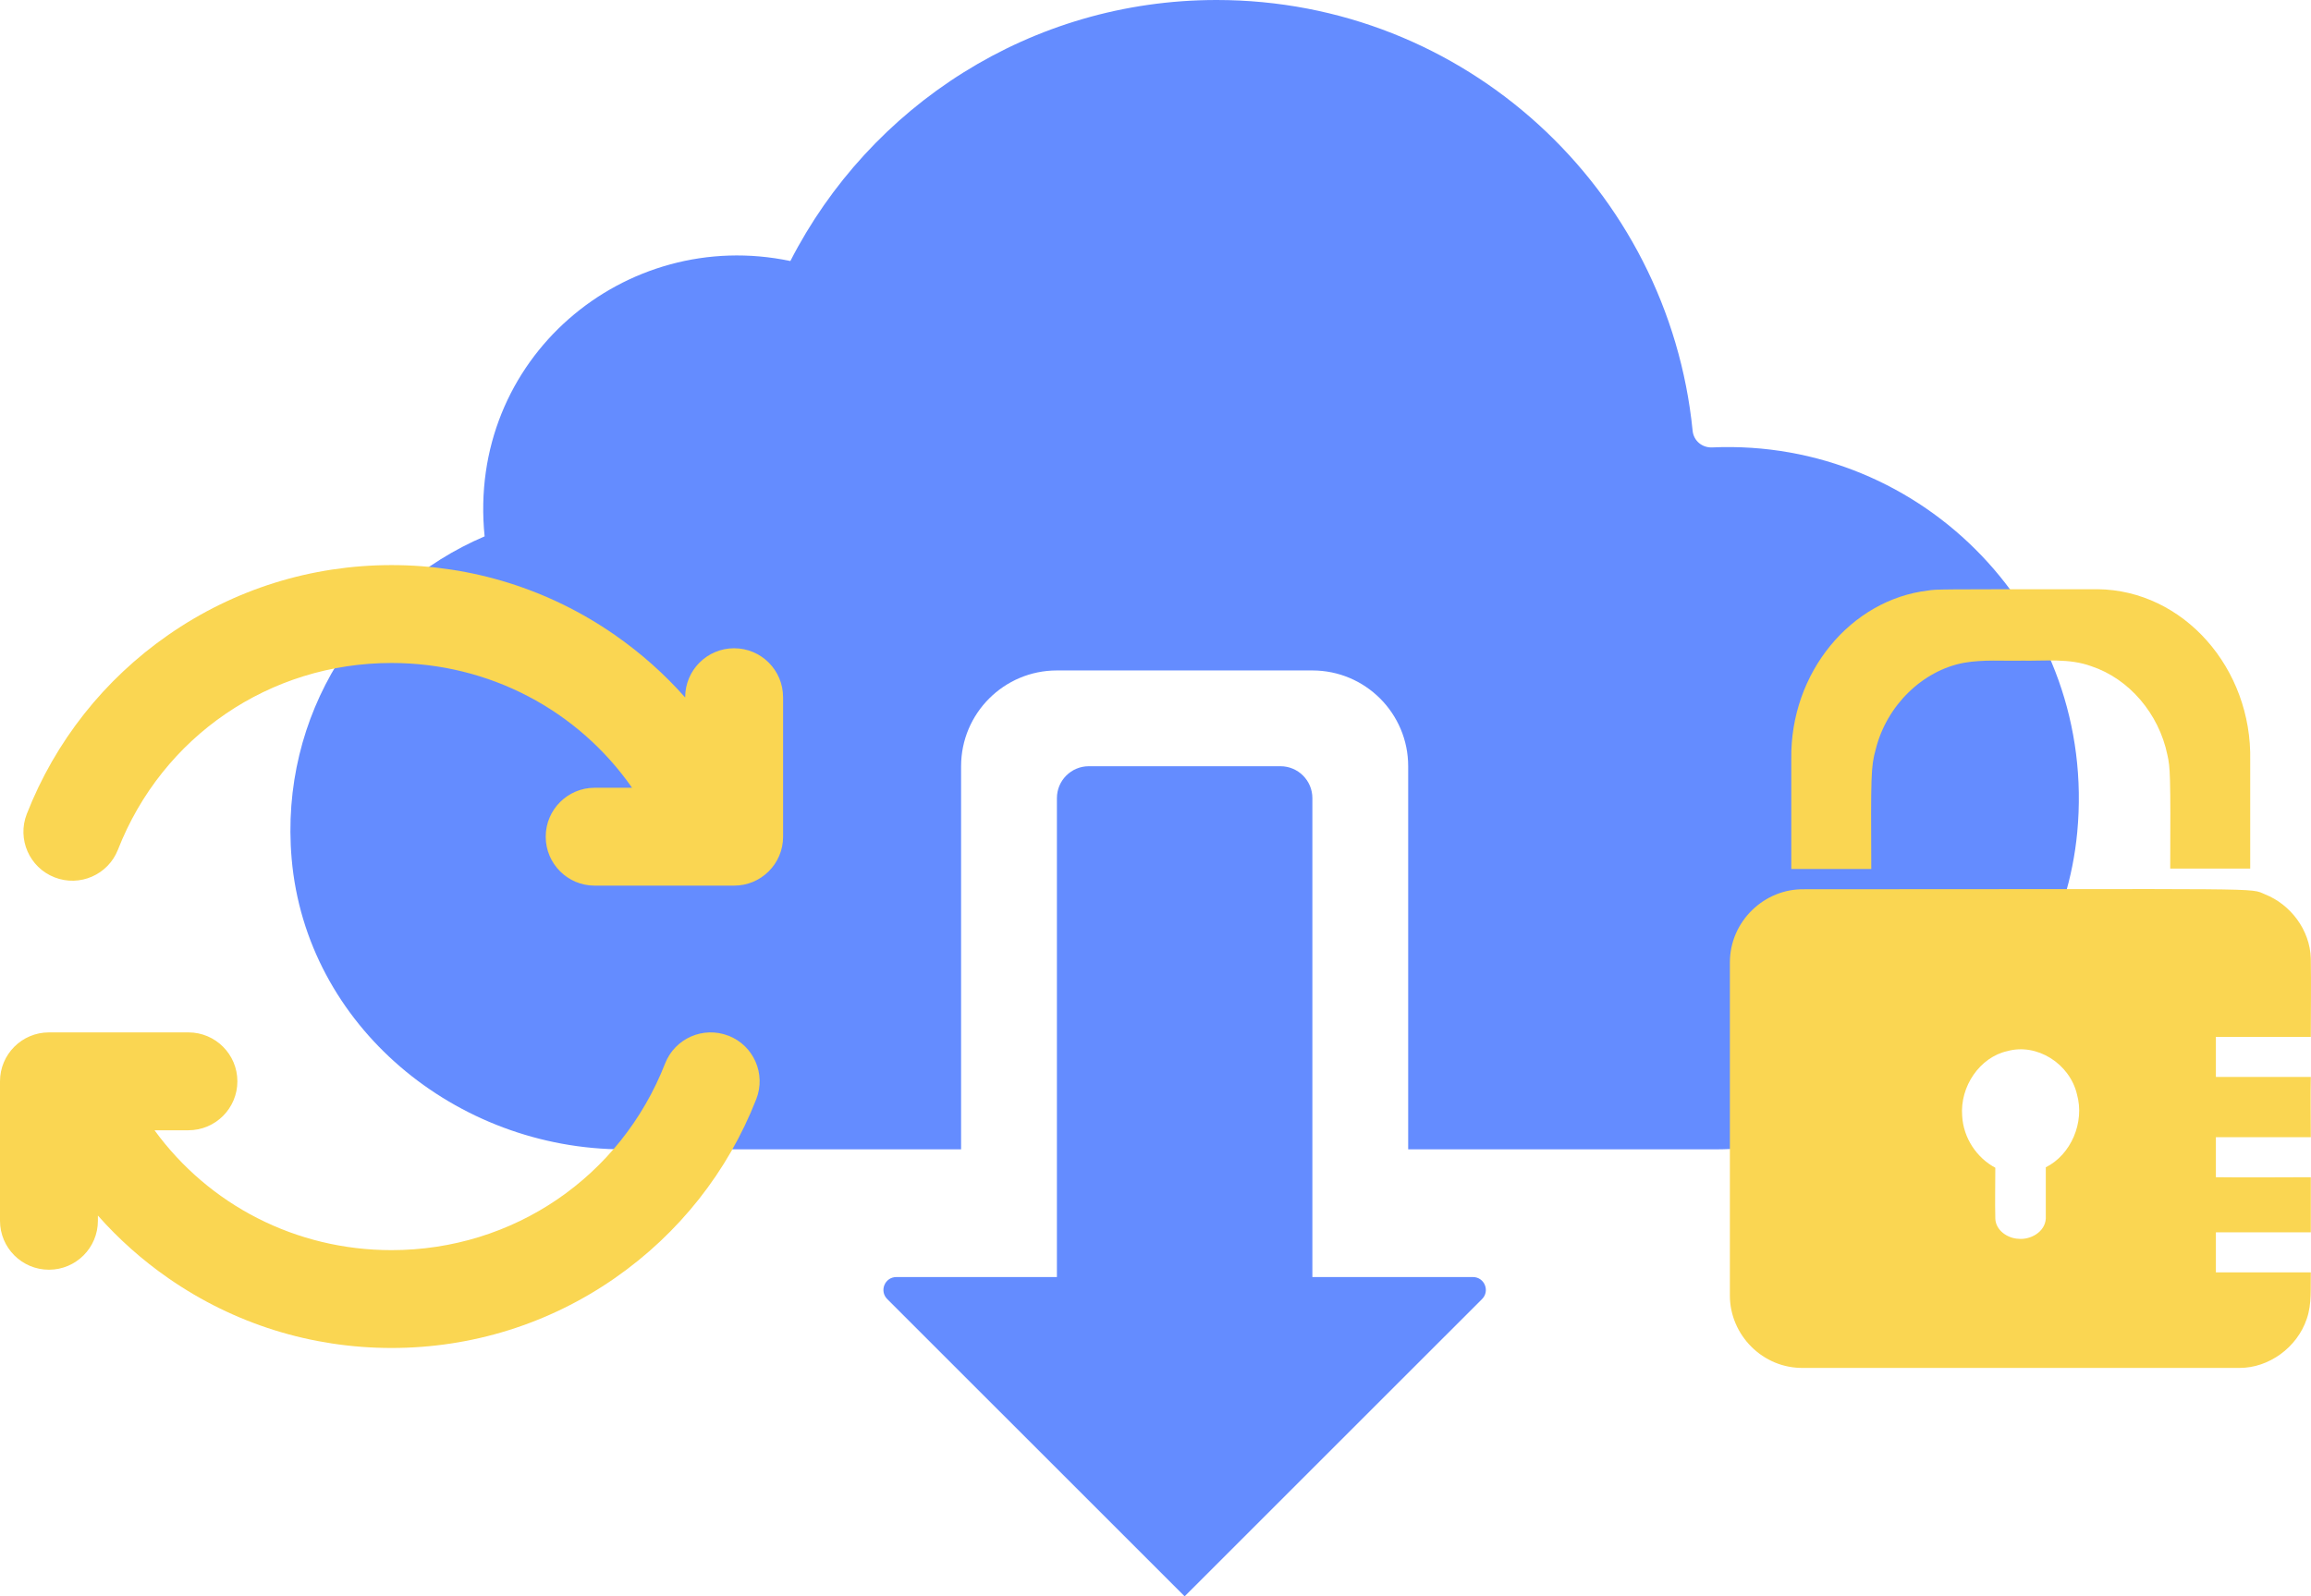 <svg xmlns="http://www.w3.org/2000/svg" id="Layer_1" data-name="Layer 1" viewBox="0 0 965.57 667.15"><defs><style>      .cls-1 {        fill: none;      }      .cls-2 {        fill: #fad652;      }      .cls-3 {        fill: #648cff;      }    </style></defs><rect class="cls-1" x="393.69" y="480.59" width="386.4" height="101.6"></rect><path class="cls-3" d="m867.9,347.85c-7.21,76.24-75.15,132.5-151.71,132.5h-127.83v-160.12c0-22.1-17.93-40.03-40.03-40.03h-106.74c-22.1,0-40.03,17.93-40.03,40.03v160.12h-140.88c-70.16,0-132.74-51.58-138.82-121.45-5.23-60.18,29.51-112.94,80.62-134.74-7.5-74.29,58.66-129.61,127.75-115.07C363.38,44.38,430.6,0,508.31,0c103.73,0,188.78,78.96,198.89,180,.43,4.19,3.92,7.15,8.14,6.99,88.6-3.95,161.02,71.15,152.56,160.86h0Z"></path><path class="cls-3" d="m619.24,542.9l-124.28,124.25-124.28-124.25c-3.36-3.39-.99-9.18,3.82-9.18h67.09v-200.15c0-7.37,5.98-13.34,13.34-13.34h80.06c7.37,0,13.34,5.98,13.34,13.34v200.15h67.09c4.8,0,7.18,5.79,3.82,9.18Z"></path><g><path class="cls-2" d="m805.65,246.79c3.71-.54,1.86-.54,70.72-.54,35.95.36,64.65,33.1,63.8,71.6v45.15h-33.42c.17-39.4,0-42.28-1.18-47.49-3.54-17.27-16.03-31.84-31.73-37.06-9.28-3.42-19.24-2.16-29.03-2.34-8.1.18-16.2-.54-24.31.9-17.22,3.24-32.24,17.81-36.8,36.16-2.03,7.2-2.03,11.15-1.86,50.01h-33.42v-45.87c-.51-36.34,24.98-66.74,57.22-70.52Z"></path><path class="cls-2" d="m753.83,371.64c196.97,0,185.83-.72,192.59,2.16,10.46,4.14,18.74,14.75,19.07,26.8.17,10.97,0,21.77,0,32.74h-39.66v16.73h39.66c-.17,8.46,0,16.73,0,25.19h-39.66v16.73c13.17.18,26.5,0,39.66,0v23.03h-39.66v16.73h39.66c-.17,6.48.51,13.13-1.69,19.43-4.05,12.05-15.87,20.51-28.02,20.51h-182.12c-17.22.36-30.89-13.85-30.89-30.22v-139.24c0-17.27,14.52-30.94,31.06-30.58Zm84.9,67.64c-11.48,2.52-19.92,14.75-18.9,27.16.51,9.17,6.08,17.45,13.84,21.59,0,7.02-.17,14.21,0,21.23.17,5.04,5.23,8.28,9.62,8.46,4.89.54,11.14-2.7,11.48-8.46v-21.41c10.46-5.22,16.37-18.71,13-30.58-3.04-12.77-16.71-21.41-29.03-17.99Z"></path></g><path class="cls-2" d="m327.19,291.4v58.28c0,11.29-9.16,20.45-20.45,20.45h-58.28c-11.29,0-20.45-9.16-20.45-20.45s9.16-20.45,20.45-20.45h15.62c-22.58-32.36-59.59-52.15-100.49-52.15-50.89,0-95.76,30.62-114.3,78-4.12,10.52-15.98,15.71-26.5,11.59-10.52-4.12-15.71-15.98-11.59-26.5,11.86-30.31,32.3-56.18,59.12-74.82,27.46-19.09,59.72-29.18,93.27-29.18s65.81,10.09,93.27,29.18c10.91,7.59,20.77,16.37,29.42,26.16v-.13c0-11.29,9.16-20.45,20.45-20.45s20.45,9.15,20.45,20.45Zm-22.8,141.48c-10.52-4.12-22.38,1.07-26.5,11.59-18.54,47.39-63.41,78-114.3,78-40.03,0-76.34-18.95-99.03-50.1h14.17c11.29,0,20.45-9.16,20.45-20.45s-9.16-20.45-20.45-20.45H20.45c-11.29,0-20.45,9.16-20.45,20.45v58.28c0,11.29,9.16,20.45,20.45,20.45s20.45-9.16,20.45-20.45v-2.18c8.65,9.79,18.51,18.58,29.42,26.16,27.46,19.09,59.72,29.18,93.27,29.18s65.81-10.09,93.27-29.18c26.81-18.64,47.26-44.51,59.12-74.82,4.12-10.52-1.07-22.38-11.59-26.5h0Z"></path></svg>